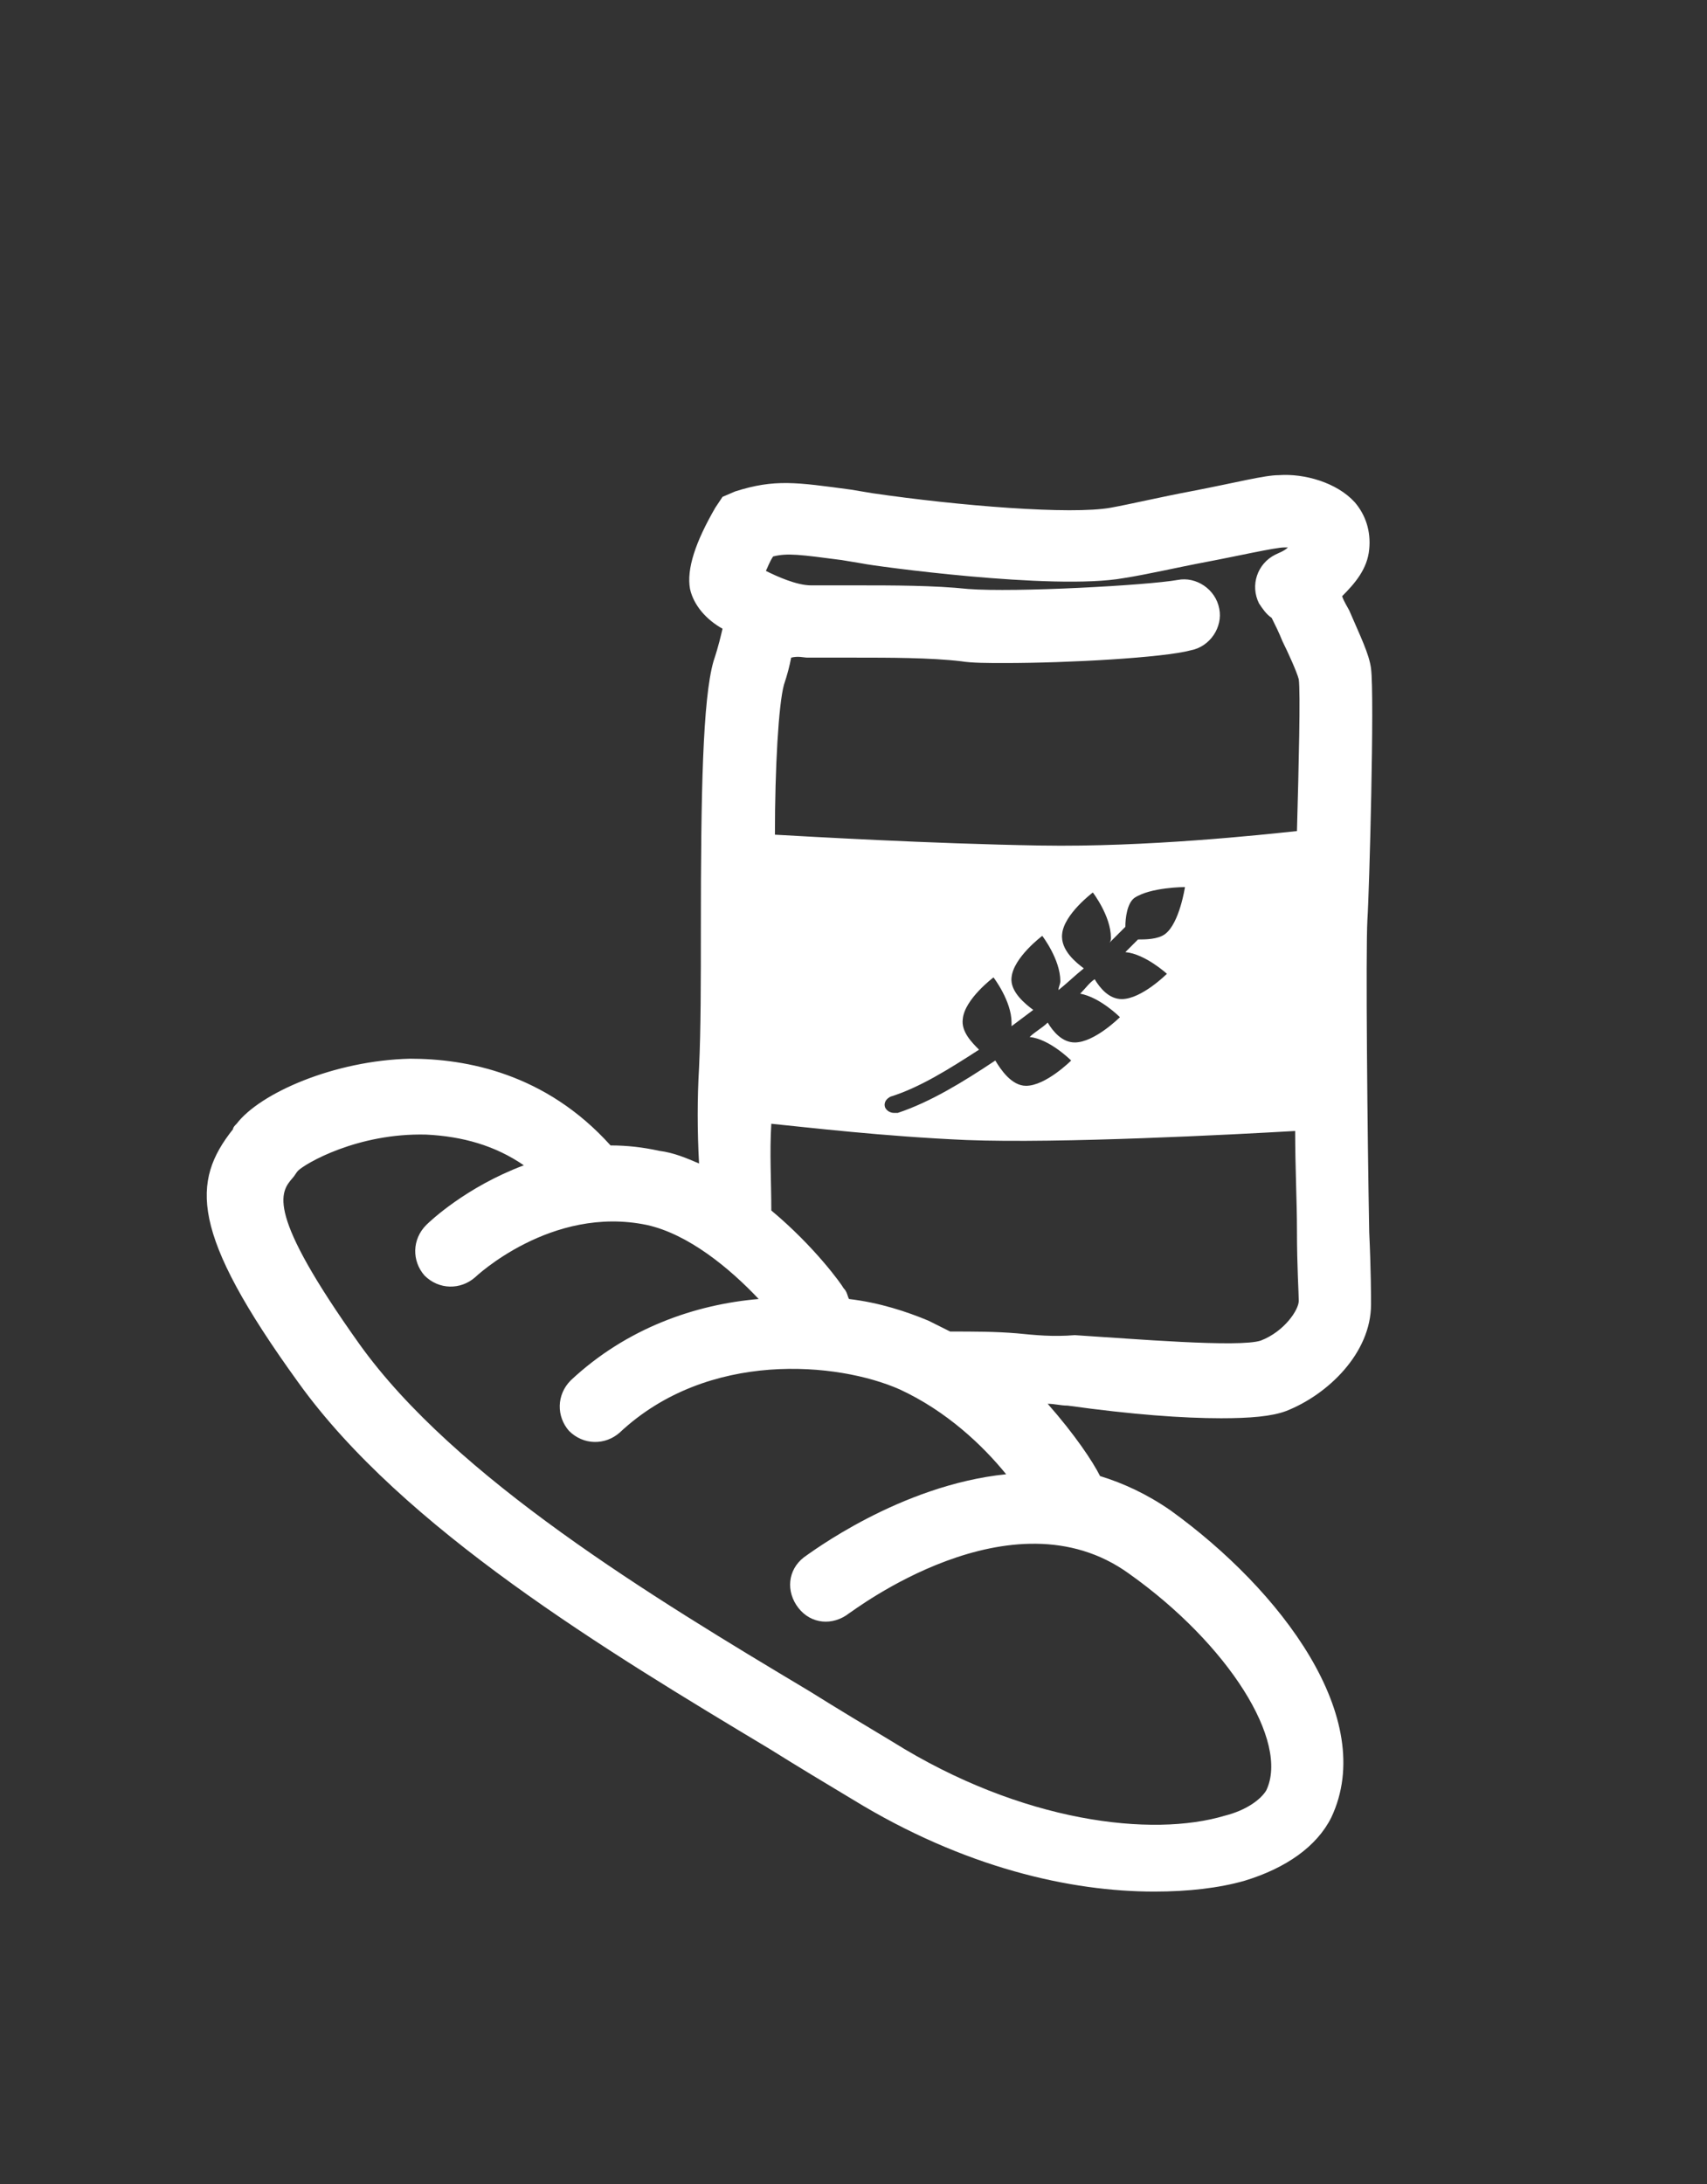 <?xml version="1.0" encoding="utf-8"?>
<!-- Generator: Adobe Illustrator 25.0.0, SVG Export Plug-In . SVG Version: 6.00 Build 0)  -->
<svg version="1.1" id="Calque_1" xmlns="http://www.w3.org/2000/svg" xmlns:xlink="http://www.w3.org/1999/xlink" x="0px" y="0px"
	 viewBox="0 0 94.5 120.9" style="enable-background:new 0 0 94.5 120.9;" xml:space="preserve">
<rect x="0" y="0" width="94.5" height="120.9" fill="#333333" stroke="none"/>
<style type="text/css">
	.st0{fill:#ffffff;}
</style>
<g id="Calque_1_1_">
</g>
<g id="HEADER_1_PROVENANCE">
</g>
<g id="GEOLOC">
</g>
<g id="PAIN_FARINE">
	<path class="st0" d="M67.6,78.5c1.6,0,2.8-0.1,3.6-0.4c2.3-0.9,4.7-3.2,4.7-5.9c0-0.4,0-1.9-0.1-4c-0.1-5.4-0.2-15.5-0.1-17.3
		c0.1-1.4,0.4-12.4,0.2-13.9c-0.1-0.8-0.6-1.8-1.2-3.2c-0.1-0.2-0.3-0.5-0.4-0.8c0.7-0.7,1.4-1.5,1.5-2.6c0.1-1-0.2-1.9-0.8-2.6
		c-1-1.1-2.8-1.6-4.2-1.5c-0.8,0-2.3,0.4-4.9,0.9c-1.6,0.3-3.3,0.7-4.4,0.9c-2.2,0.4-8.4-0.1-13.2-0.8l-1.2-0.2
		c-3-0.4-4.2-0.6-6.4,0.1L40,27.5l-0.4,0.6c-1.1,1.9-1.6,3.4-1.4,4.5c0.2,0.9,0.9,1.7,1.8,2.2c-0.1,0.4-0.2,0.9-0.5,1.8
		c-0.6,2.1-0.7,7.3-0.7,14.8c0,2.9,0,5.6-0.1,7.7c-0.1,1.7-0.1,3.5,0,5.3c-0.7-0.3-1.4-0.6-2.2-0.7c-0.9-0.2-1.8-0.3-2.7-0.3
		c-3.6-4-8-4.8-11.1-4.8c-4.2,0.1-8.3,1.9-9.6,3.6c-0.1,0.1-0.2,0.2-0.2,0.3c-2.3,2.9-2.4,5.7,3.6,14c5.8,8.1,17.1,14.9,26.1,20.3
		c1.6,1,3.1,1.9,4.6,2.8c6.2,3.8,12.1,5.1,16.7,5.1c1.9,0,3.6-0.2,5-0.6c2.3-0.7,4-1.9,4.8-3.5c2.6-5.5-2.8-12.6-8.9-17
		c-1.3-0.9-2.6-1.5-3.9-1.9c-0.4-0.8-1.4-2.3-2.9-4c0.4,0,0.7,0.1,1.1,0.1C62.7,78.3,65.5,78.5,67.6,78.5z M44.7,36.4
		c0.7,0,1.6,0,2.7,0c1.8,0,4.1,0,5.8,0.2c0.6,0.1,1.5,0.1,2.4,0.1c3.6,0,8.8-0.3,10.3-0.7c1.1-0.2,1.8-1.3,1.6-2.3
		c-0.2-1.1-1.3-1.8-2.3-1.6c-1.7,0.3-9,0.7-11.6,0.5c-1.9-0.2-4.2-0.2-6.1-0.2c-1,0-1.9,0-2.6,0c-0.8,0-1.9-0.5-2.5-0.8
		c0.1-0.2,0.2-0.5,0.4-0.8c0.8-0.2,1.5-0.1,3.8,0.2l1.2,0.2c0.4,0.1,10.5,1.5,14.4,0.8c1.3-0.2,3-0.6,4.6-0.9s3.8-0.8,4.3-0.8
		c0.1,0,0.1,0,0.2,0c-0.2,0.2-0.5,0.3-0.7,0.4c-1,0.5-1.4,1.7-0.9,2.7c0.2,0.3,0.4,0.6,0.7,0.8c0.2,0.4,0.4,0.8,0.6,1.3
		c0.3,0.6,0.8,1.7,0.9,2.1c0.1,0.7,0,4.8-0.1,8.4c-1.9,0.2-8.3,0.9-14.2,0.8c-6.1-0.1-12.9-0.5-14.7-0.6c0-3.7,0.2-7.2,0.5-8.3
		c0.2-0.6,0.3-1,0.4-1.5C44.2,36.3,44.5,36.4,44.7,36.4z M64.6,53.9c0,0-1.4,1.4-2.5,1.4c-0.7,0-1.2-0.6-1.5-1.1
		c-0.3,0.2-0.5,0.5-0.8,0.8c1.1,0.2,2.2,1.3,2.2,1.3s-1.4,1.4-2.5,1.4c-0.7,0-1.2-0.6-1.5-1.1c-0.3,0.3-0.7,0.5-1,0.8l0,0
		c1.1,0.1,2.3,1.3,2.3,1.3s-1.4,1.4-2.5,1.4c-0.8,0-1.4-0.9-1.7-1.4c-1.8,1.2-3.6,2.3-5.4,2.9c-0.1,0-0.1,0-0.2,0
		c-0.2,0-0.4-0.1-0.5-0.3c-0.1-0.3,0.1-0.5,0.3-0.6c1.6-0.5,3.2-1.5,4.9-2.6c-0.4-0.4-1-1-0.9-1.7c0.1-1.1,1.7-2.3,1.7-2.3
		s1,1.3,1,2.5c0,0.1,0,0.2,0,0.2c0.4-0.3,0.8-0.6,1.2-0.9c-0.4-0.3-1.3-1-1.2-1.8c0.1-1.1,1.7-2.3,1.7-2.3s1,1.3,1,2.5
		c0,0.2-0.1,0.3-0.1,0.5c0.5-0.4,0.9-0.8,1.4-1.2c-0.4-0.3-1.3-1-1.2-1.9c0.1-1.1,1.7-2.3,1.7-2.3s1,1.3,1,2.5c0,0.1,0,0.2-0.1,0.3
		c0.4-0.4,0.7-0.7,0.9-0.9c0-0.5,0.1-1.3,0.5-1.6c0.9-0.6,2.8-0.6,2.8-0.6s-0.3,2-1.1,2.6C64.1,52,63.4,52,63,52
		c-0.2,0.2-0.4,0.4-0.7,0.7C63.4,52.8,64.6,53.9,64.6,53.9z M62.5,87.1c5.5,3.9,8.9,9.3,7.6,12c-0.3,0.5-1.1,1.1-2.3,1.4
		c-4,1.2-11.2,0.4-18.4-4.1c-1.5-0.9-3-1.8-4.6-2.8c-8.7-5.2-19.6-11.8-24.9-19.2c-5.2-7.3-4.4-8.4-3.7-9.2c0.1-0.1,0.2-0.3,0.3-0.4
		c0.4-0.4,3.3-2.1,7.1-2c2,0.1,3.8,0.6,5.4,1.7c-3.2,1.2-5.2,3.1-5.4,3.3c-0.8,0.8-0.8,2-0.1,2.8c0.8,0.8,2,0.8,2.8,0.1
		c0,0,4.2-4,9.5-2.9c2.3,0.5,4.6,2.4,6.2,4.1c-3.5,0.3-7.3,1.6-10.4,4.5c-0.8,0.8-0.8,2-0.1,2.8c0.8,0.8,2,0.8,2.8,0.1
		c4.9-4.6,12.1-3.9,15.5-2.4c2.6,1.2,4.6,3.1,5.9,4.7c-5.9,0.6-10.9,4.4-11.2,4.6c-0.9,0.7-1,1.9-0.3,2.8s1.9,1,2.8,0.3
		C47.2,89.2,56,82.4,62.5,87.1z M56.3,73.8c-1.2-0.1-2.4-0.1-3.7-0.1c-0.4-0.2-0.8-0.4-1.2-0.6c-1.2-0.5-2.7-1-4.4-1.2
		c-0.1-0.2-0.1-0.4-0.3-0.6c-0.1-0.2-1.6-2.3-4-4.3c0-1.6-0.1-3.2,0-4.8c2,0.2,6.2,0.7,10.8,0.9c5.2,0.2,14.7-0.3,18.2-0.5
		c0,2,0.1,3.9,0.1,5.5c0,2,0.1,3.5,0.1,3.9c0,0.5-0.8,1.7-2.1,2.2c-1.2,0.4-7.1-0.1-10.3-0.3C58.3,74,57.3,73.9,56.3,73.8z"/>
</g>
</svg>
